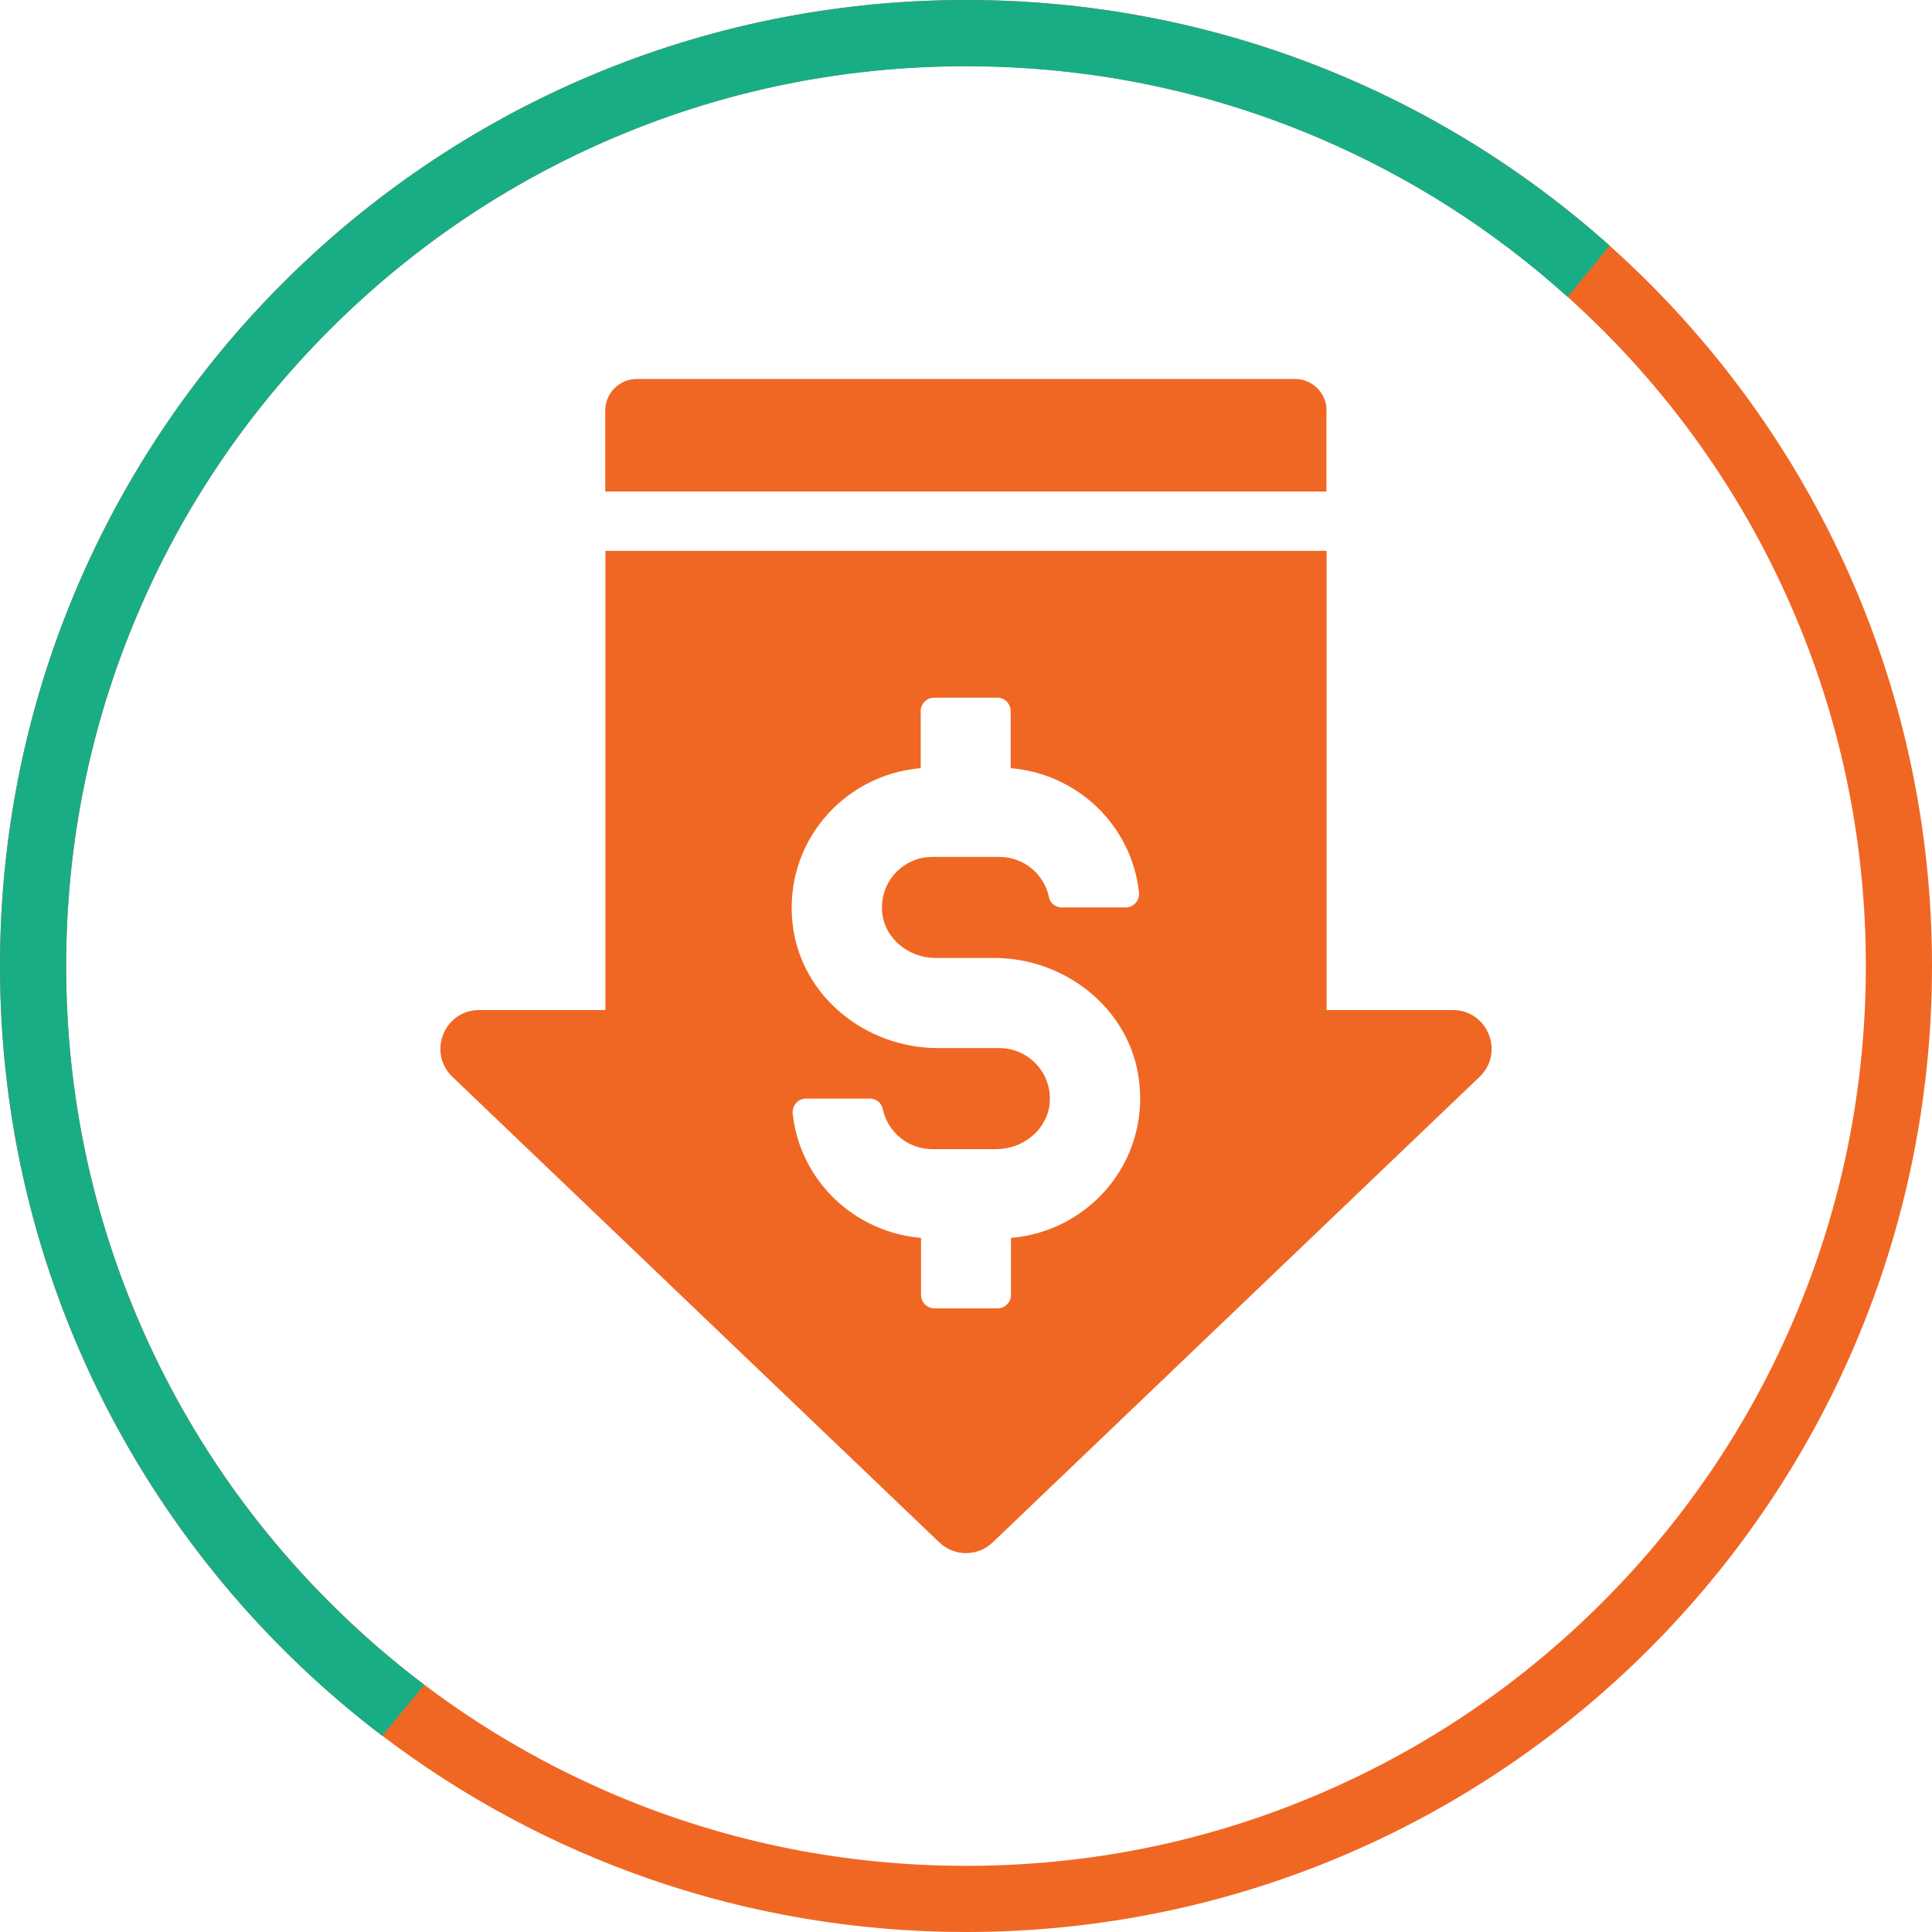 <?xml version="1.0" encoding="UTF-8"?>
<svg id="Layer_2" xmlns="http://www.w3.org/2000/svg" viewBox="0 0 125 125">
  <defs>
    <style>
      .cls-1 {
        fill: #19ad85;
      }

      .cls-2 {
        fill: #f06724;
      }
    </style>
  </defs>
  <g id="Layer_2-2" data-name="Layer_2">
    <g>
      <g id="Layer_1-2">
        <g id="Layer_1-2-2" data-name="Layer_1-2">
          <g>
            <path class="cls-2" d="M24.73,112.3c10.49,7.97,23.58,12.7,37.77,12.7,34.52,0,62.5-27.98,62.5-62.5,0-18.52-8.06-35.16-20.85-46.6C93.09,6.01,78.5,0,62.5,0,27.98,0,0,27.98,0,62.5c0,20.33,9.7,38.38,24.73,49.8ZM21.33,21.33c5.35-5.35,11.58-9.55,18.51-12.48,7.17-3.04,14.8-4.57,22.66-4.57s15.49,1.54,22.66,4.57c5.98,2.53,11.44,6,16.26,10.35.76.69,1.51,1.4,2.25,2.13,5.35,5.35,9.55,11.58,12.48,18.51,3.04,7.17,4.57,14.8,4.57,22.66s-1.54,15.49-4.57,22.66c-2.93,6.93-7.13,13.16-12.48,18.51s-11.58,9.55-18.51,12.48c-7.17,3.04-14.8,4.57-22.66,4.57s-15.49-1.54-22.66-4.57c-4.43-1.88-8.58-4.27-12.39-7.15-2.15-1.62-4.19-3.4-6.12-5.33-5.35-5.35-9.55-11.58-12.48-18.51-3.04-7.17-4.57-14.8-4.57-22.66s1.54-15.49,4.57-22.66c2.93-6.93,7.13-13.16,12.48-18.51h0Z"/>
            <path class="cls-1" d="M0,62.5C0,27.98,27.98,0,62.5,0c16,0,30.59,6.01,41.65,15.9l-2.73,3.31c-4.82-4.34-10.28-7.82-16.26-10.35-7.17-3.04-14.8-4.57-22.66-4.57s-15.49,1.54-22.66,4.57c-6.93,2.93-13.16,7.13-18.51,12.48-5.35,5.35-9.55,11.58-12.48,18.51-3.04,7.17-4.57,14.8-4.57,22.66s1.54,15.49,4.57,22.66c2.93,6.93,7.13,13.16,12.48,18.51,1.93,1.93,3.97,3.7,6.12,5.33l-2.72,3.3C9.7,100.88,0,82.83,0,62.5Z"/>
          </g>
        </g>
      </g>
      <g>
        <path class="cls-2" d="M85.83,26.56c0-1.12-.91-2.04-2.04-2.04h-42.59c-1.12,0-2.04.91-2.04,2.04v5.24h46.66v-5.24Z"/>
        <path class="cls-2" d="M94,65.35h-8.17v-29.71h-46.66v29.71h-8.17c-2.26,0-3.36,2.75-1.73,4.32l31.5,30.12c.97.93,2.49.93,3.46,0l31.5-30.12c1.63-1.56.53-4.32-1.73-4.32ZM65.41,80.09v3.69c0,.48-.39.87-.86.87h-4.09c-.48,0-.87-.39-.87-.87v-3.69c-4.33-.36-7.83-3.72-8.3-8.02-.06-.53.33-.99.86-.99h4.13c.4,0,.75.27.83.66.31,1.49,1.63,2.61,3.2,2.61h4.15c1.71,0,3.27-1.23,3.45-2.93.2-1.96-1.34-3.61-3.25-3.61h-3.98c-4.66,0-8.83-3.34-9.39-7.96-.64-5.27,3.26-9.73,8.28-10.15v-3.69c0-.48.39-.87.87-.87h4.09c.48,0,.86.39.86.87v3.69c4.34.36,7.83,3.73,8.3,8.02.06.53-.33.99-.86.99h-4.13c-.4,0-.76-.27-.83-.66-.31-1.49-1.63-2.61-3.2-2.61h-4.34c-1.92,0-3.45,1.65-3.25,3.61.17,1.7,1.73,2.93,3.45,2.93h3.79c4.65,0,8.83,3.34,9.38,7.96.64,5.27-3.26,9.73-8.28,10.15Z"/>
      </g>
    </g>
  </g>
</svg>